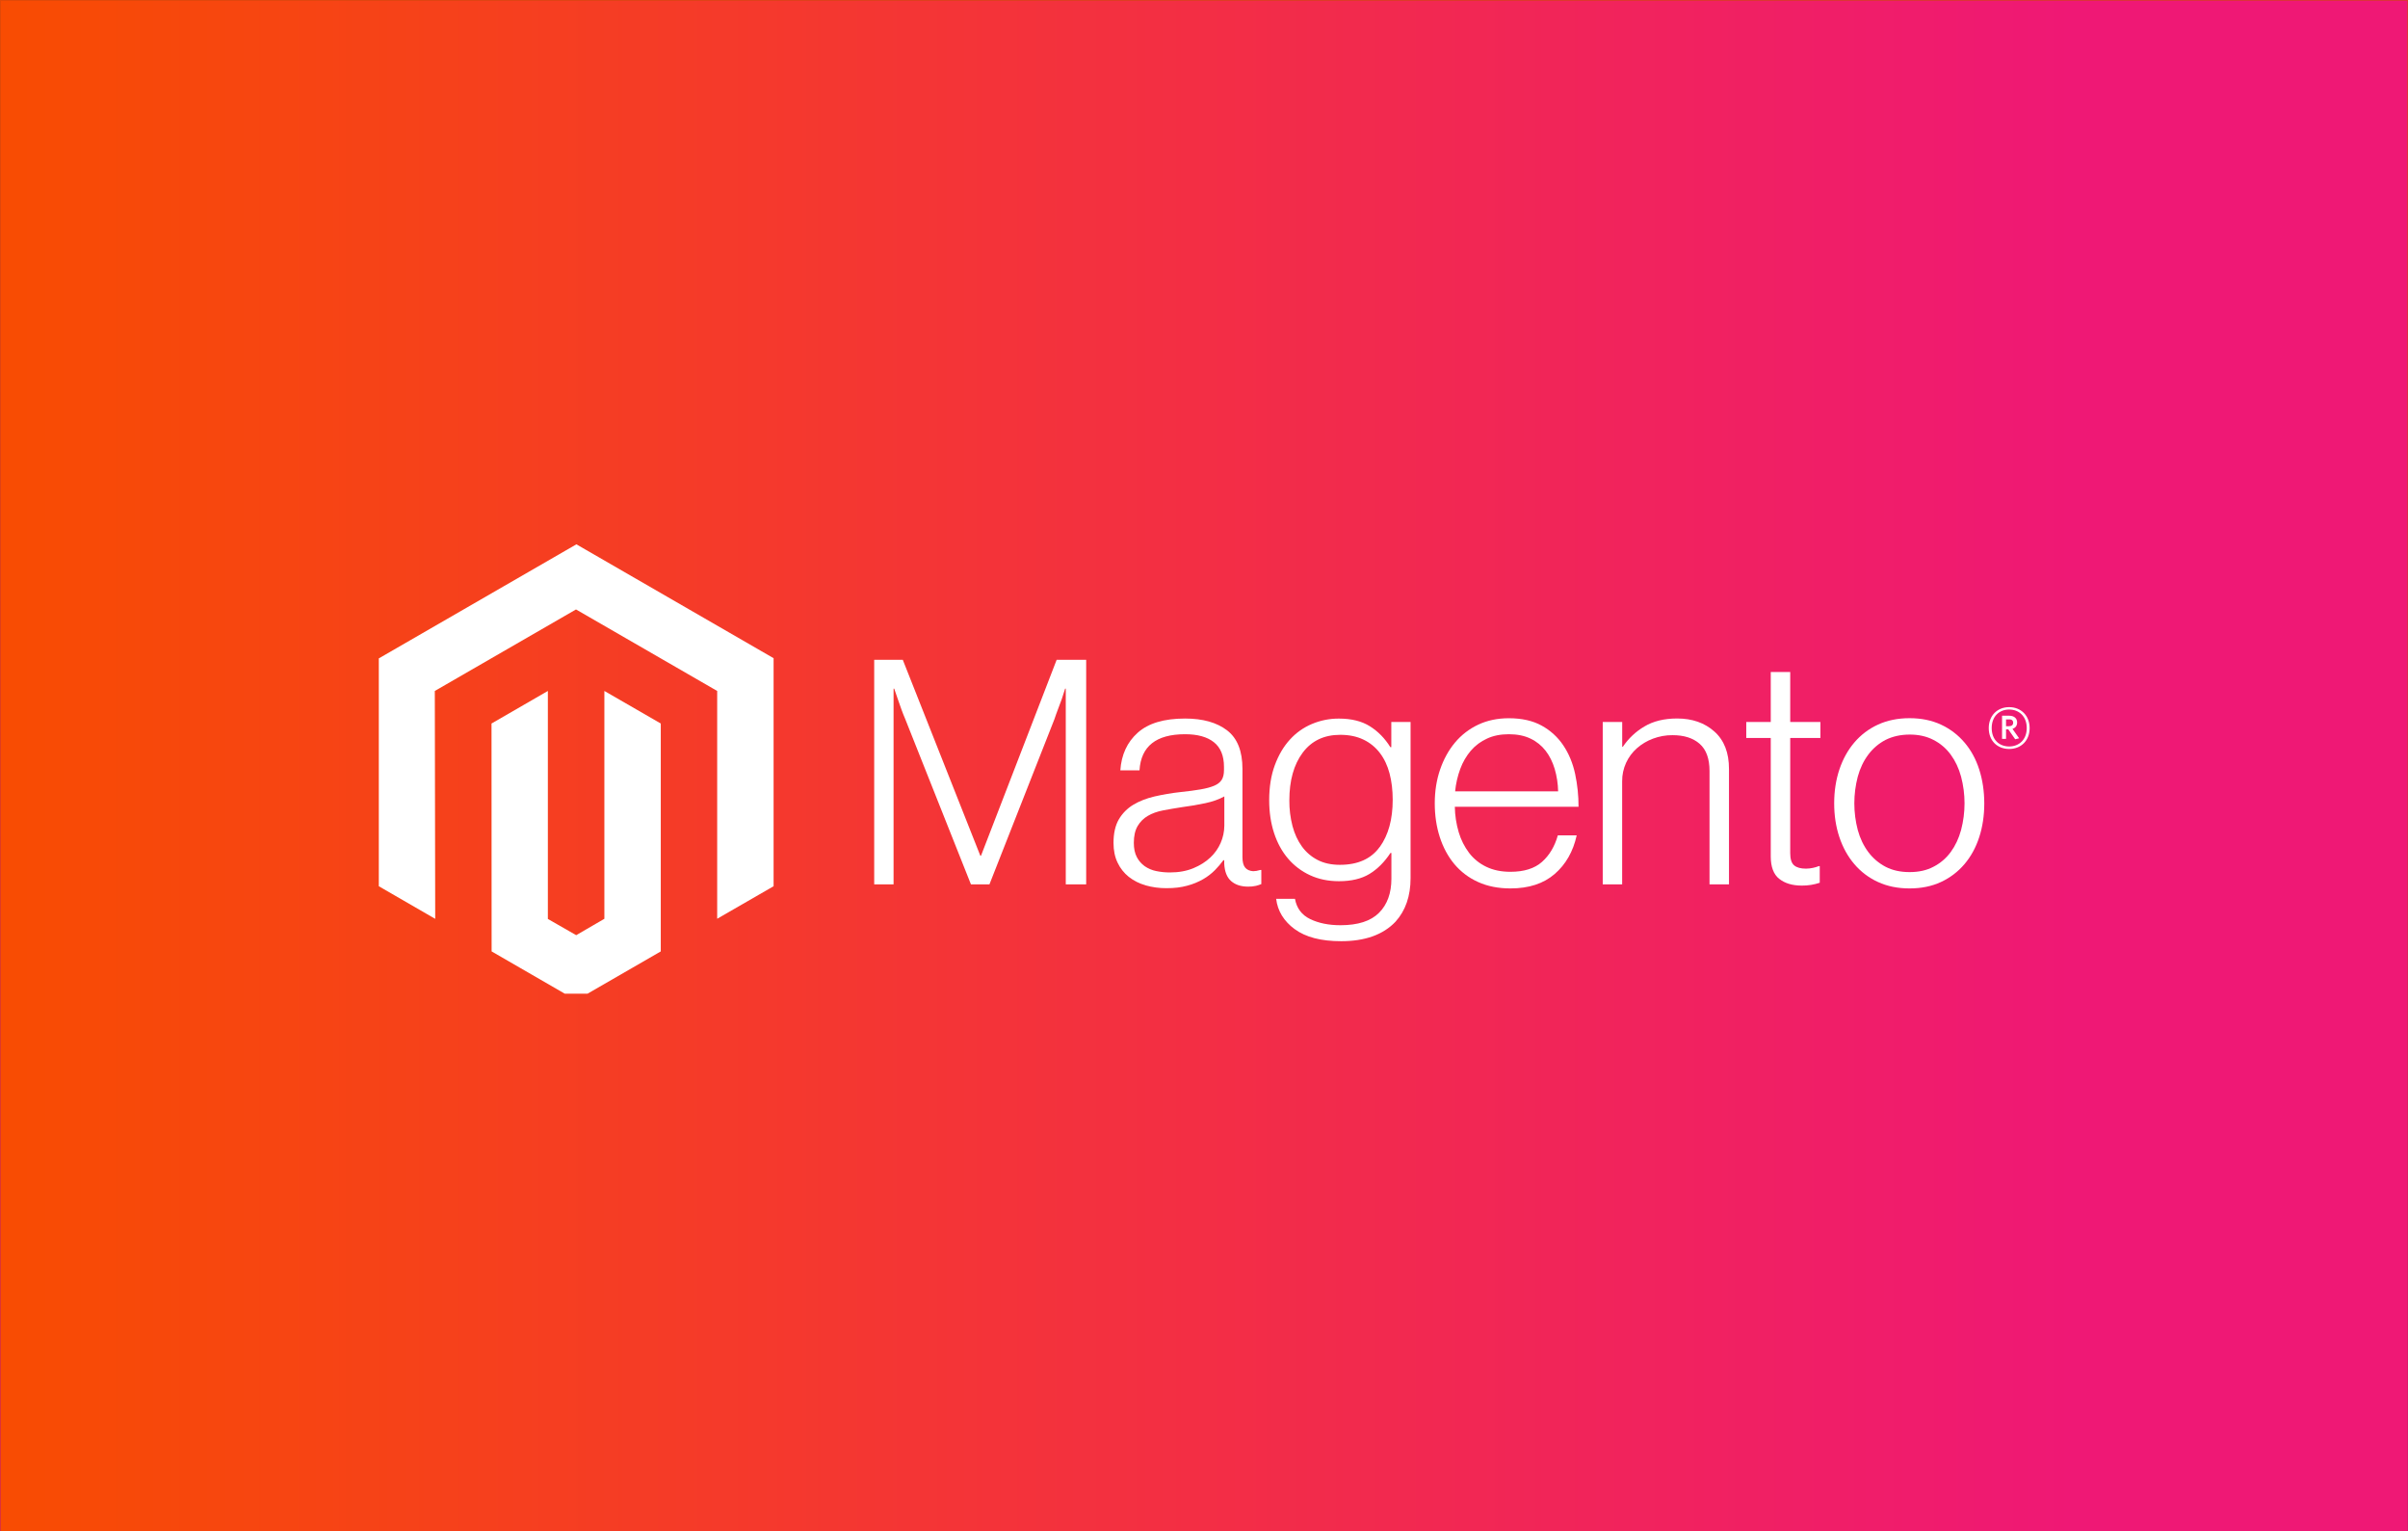 <svg width="5505" height="3500" viewBox="0 0 5505 3500" fill="none" xmlns="http://www.w3.org/2000/svg">
<rect x="0" y="0" width="5505" height="3500" fill="#333333" stroke="none"/>
<rect x="0.5" y="0.5" width="5504" height="3499" fill="url(#paint0_linear_167_2)" stroke="url(#paint1_linear_167_2)"/>
<g clip-path="url(#clip0_167_2)">
<path d="M1317.72 1244L866 1504.7V2025.41L994.949 2099.95L994.038 1579.12L1316.81 1392.84L1639.58 1579.12V2099.72L1768.53 2025.41V1504.24L1317.72 1244Z" fill="white"/>
<path d="M1381.68 2099.83L1317.26 2137.27L1252.5 2100.18V1579.12L1123.67 1653.54L1123.9 2174.37L1317.15 2286L1510.63 2174.37V1653.54L1381.68 1579.12V2099.83Z" fill="white"/>
<path d="M2063.87 1507.88L2241.19 1955.77H2242.67L2415.66 1507.88H2483.15V2021.09H2436.49V1573.88H2435.01C2432.58 1582 2429.96 1590.12 2427.16 1598.24C2424.73 1604.91 2421.96 1612.31 2418.85 1620.43C2415.78 1628.62 2412.93 1636.24 2410.65 1643.41L2262.02 2021.09H2219.68L2069.56 1643.53C2066.68 1636.85 2063.79 1629.57 2060.91 1621.68C2058.03 1613.79 2055.37 1606.24 2052.94 1599.03C2050.06 1590.38 2047.18 1582 2044.29 1573.88H2042.81V2021.09H1998.54V1507.88H2063.87Z" fill="white"/>
<path d="M2618.82 2023.25C2604.88 2019.4 2591.84 2012.83 2580.46 2003.91C2569.61 1995.22 2560.89 1984.17 2554.97 1971.59C2548.75 1958.69 2545.63 1943.63 2545.63 1926.41C2545.63 1904.41 2549.69 1886.47 2557.81 1872.59C2565.83 1858.87 2577.18 1847.4 2590.82 1839.25C2604.7 1830.9 2620.86 1824.57 2639.3 1820.25C2658.82 1815.77 2678.58 1812.43 2698.48 1810.23C2716.69 1808.34 2732.13 1806.29 2744.81 1804.09C2757.48 1801.89 2767.76 1799.12 2775.65 1795.78C2783.54 1792.44 2789.27 1788 2792.83 1782.47C2796.4 1776.93 2798.18 1769.38 2798.18 1759.82V1752.65C2798.18 1727.32 2790.52 1708.54 2775.19 1696.33C2759.87 1684.11 2737.86 1678 2709.18 1678C2643.1 1678 2608.38 1705.54 2605.04 1760.62H2561.23C2563.65 1724.74 2576.93 1696.02 2601.06 1674.48C2625.19 1652.93 2661.19 1642.16 2709.07 1642.16C2749.74 1642.16 2781.79 1651.15 2805.24 1669.13C2828.68 1687.11 2840.41 1716.43 2840.41 1757.09V1958.73C2840.41 1969.73 2842.46 1977.73 2846.55 1982.74C2850.65 1987.75 2856.76 1990.52 2864.88 1991.05C2867.4 1991.04 2869.91 1990.81 2872.39 1990.37C2875.01 1989.91 2877.97 1989.11 2881.38 1988.2H2883.54V2020.52C2879.59 2022.16 2875.52 2023.49 2871.36 2024.5C2865.46 2025.82 2859.43 2026.44 2853.38 2026.32C2837.14 2026.32 2824.21 2022.11 2814.57 2013.69C2804.94 2005.27 2799.66 1992 2798.75 1973.87V1966.01H2796.82C2790.99 1973.87 2784.64 1981.32 2777.81 1988.32C2769.79 1996.43 2760.72 2003.43 2750.84 2009.14C2739.34 2015.74 2727.01 2020.79 2714.19 2024.16C2700.31 2028.03 2684.52 2029.93 2666.84 2029.85C2650.57 2029.98 2634.36 2027.79 2618.7 2023.37M2728.19 1984.22C2743.74 1977.77 2756.79 1969.5 2767.34 1959.41C2777.24 1950.1 2785.15 1938.87 2790.59 1926.41C2796.03 1913.96 2798.88 1900.52 2798.98 1886.93V1820.13C2786.99 1826.81 2772.5 1831.97 2755.5 1835.61C2738.51 1839.25 2720.9 1842.25 2702.7 1844.6C2686.91 1847.03 2672.31 1849.53 2658.88 1852.11C2645.45 1854.69 2633.84 1858.86 2624.05 1864.62C2614.38 1870.24 2606.34 1878.28 2600.72 1887.95C2594.95 1897.74 2592.07 1910.56 2592.07 1926.41C2592.07 1939.31 2594.35 1950.08 2598.9 1958.73C2603.16 1967 2609.32 1974.14 2616.88 1979.56C2624.76 1985.01 2633.66 1988.81 2643.06 1990.71C2653.46 1992.88 2664.07 1993.95 2674.7 1993.89C2694.8 1993.89 2712.63 1990.67 2728.19 1984.22Z" fill="white"/>
<path d="M2959.8 2123.5C2934.91 2105.07 2920.8 2081.97 2917.46 2054.2H2960.48C2964.35 2075.75 2975.96 2091.19 2995.31 2100.52C3014.65 2109.85 3037.76 2114.51 3064.62 2114.51C3104.38 2114.51 3133.7 2105.07 3152.59 2086.18C3171.49 2067.29 3180.93 2041.31 3180.93 2008.23V1949.4H3178.77C3164.89 1970.42 3148.84 1986.42 3130.63 1997.42C3112.42 2008.42 3089.2 2013.92 3060.98 2013.92C3036.54 2013.92 3014.54 2009.37 2994.96 2000.27C2975.63 1991.41 2958.46 1978.44 2944.66 1962.26C2930.78 1946.03 2920.11 1926.53 2912.68 1903.77C2905.24 1881.01 2901.53 1856.02 2901.53 1828.78C2901.53 1798.66 2905.81 1772 2914.39 1748.79C2922.96 1725.57 2934.45 1706.07 2948.87 1690.3C2962.91 1674.76 2980.2 1662.52 2999.52 1654.45C3018.94 1646.32 3039.8 1642.18 3060.86 1642.28C3089.54 1642.28 3113.22 1648.15 3131.88 1659.91C3150.55 1671.67 3166.1 1687.56 3178.54 1707.59H3180.71V1650.01H3224.75V2006.75C3224.75 2047.87 3213.26 2081.14 3190.27 2106.55C3162.04 2136.21 3120.65 2151.04 3066.1 2151.04C3020.12 2151.04 2984.68 2141.83 2959.8 2123.39M3154.42 1935.63C3174.07 1908.32 3183.89 1872.44 3183.89 1827.98C3183.89 1805.98 3181.5 1785.88 3176.72 1767.67C3171.94 1749.47 3164.51 1733.8 3154.42 1720.68C3144.5 1707.63 3131.57 1697.17 3116.74 1690.18C3101.64 1682.97 3084.04 1679.37 3063.93 1679.37C3027.06 1679.37 2998.46 1692.99 2978.12 1720.22C2957.79 1747.46 2947.62 1783.83 2947.62 1829.35C2947.46 1849.08 2949.87 1868.74 2954.79 1887.84C2959.57 1905.74 2966.74 1921.29 2976.3 1934.49C2985.65 1947.46 2997.94 1958.02 3012.15 1965.33C3026.49 1972.77 3043.49 1976.48 3063.14 1976.48C3104.26 1976.48 3134.65 1962.83 3154.3 1935.52" fill="white"/>
<path d="M3379.08 2015.74C3358.16 2006.4 3339.64 1992.43 3324.9 1974.89C3310.34 1957.44 3299.22 1936.85 3291.56 1913.1C3283.89 1889.36 3280.06 1863.64 3280.06 1835.95C3280.06 1808.18 3284.12 1782.47 3292.24 1758.8C3300.36 1735.13 3311.7 1714.57 3326.27 1697.12C3340.76 1679.73 3358.91 1665.74 3379.42 1656.16C3400.21 1646.37 3423.54 1641.48 3449.41 1641.48C3479.08 1641.48 3504.08 1647.09 3524.42 1658.32C3544.32 1669.17 3561.31 1684.67 3573.92 1703.5C3586.6 1722.39 3595.59 1744.04 3600.9 1768.47C3606.19 1793.23 3608.82 1818.48 3608.75 1843.8H3325.93C3326.22 1863.62 3329.24 1883.3 3334.92 1902.29C3339.92 1919.25 3347.94 1935.17 3358.59 1949.29C3368.96 1962.78 3382.37 1973.62 3397.74 1980.92C3413.53 1988.58 3431.96 1992.42 3453.06 1992.42C3484.17 1992.42 3508.22 1984.87 3525.21 1969.77C3542.21 1954.67 3554.27 1934.46 3561.41 1909.12H3604.54C3596.42 1945.99 3579.65 1975.42 3554.24 1997.42C3528.82 2019.42 3495.09 2030.42 3453.06 2030.42C3425.29 2030.42 3400.63 2025.53 3379.08 2015.74ZM3554.24 1757.32C3549.45 1741.31 3542.51 1727.43 3533.41 1715.67C3524.24 1703.88 3512.43 1694.41 3498.92 1688.02C3485.04 1681.34 3468.53 1678.01 3449.41 1678.01C3430.29 1678.01 3413.64 1681.34 3399.45 1688.02C3385.25 1694.43 3372.63 1703.87 3362.46 1715.67C3352.11 1727.94 3343.99 1741.92 3338.45 1756.98C3332.27 1773.61 3328.29 1790.98 3326.61 1808.64H3562.09C3561.76 1791.26 3559.12 1774 3554.24 1757.32Z" fill="white"/>
<path d="M3708.56 1650.01V1706.68H3710.04C3722.76 1687.76 3739.57 1671.94 3759.21 1660.37C3779.55 1648.15 3804.55 1642.05 3834.21 1642.05C3868.66 1642.05 3897.04 1651.98 3919.34 1671.86C3941.65 1691.74 3952.77 1720.34 3952.69 1757.66V2021.2H3908.19V1761.98C3908.19 1733.76 3900.64 1713.05 3885.54 1699.85C3870.44 1686.65 3849.73 1680.09 3823.4 1680.17C3808.21 1680.08 3793.12 1682.78 3778.9 1688.13C3765.45 1693.12 3753.03 1700.52 3742.25 1709.98C3731.75 1719.25 3723.3 1730.6 3717.44 1743.32C3711.37 1756.6 3708.3 1771.05 3708.45 1785.65V2021.2H3664.06V1650.01H3708.56Z" fill="white"/>
<path d="M4067.53 2008.57C4054.63 1998.26 4048.18 1981.15 4048.18 1957.25V1686.65H3992.18V1650.01H4048.18V1535.88H4092.68V1650.01H4161.65V1686.65H4092.68V1950.08C4092.68 1963.51 4095.68 1972.73 4101.67 1977.74C4107.66 1982.74 4116.62 1985.25 4128.53 1985.25C4133.97 1985.22 4139.38 1984.61 4144.69 1983.43C4149.25 1982.52 4153.7 1981.18 4158.01 1979.44H4160.17V2017.45C4146.97 2021.89 4133.12 2024.08 4119.2 2023.94C4097.65 2023.94 4080.43 2018.78 4067.53 2008.46" fill="white"/>
<path d="M4293.33 2015.74C4272.47 2006.25 4253.97 1992.26 4239.16 1974.78C4224.28 1957.33 4212.9 1936.77 4205.01 1913.1C4197.12 1889.43 4193.18 1863.71 4193.18 1835.95C4193.18 1808.18 4197.12 1782.47 4205.01 1758.8C4212.9 1735.13 4224.28 1714.53 4239.16 1697.01C4253.98 1679.53 4272.48 1665.54 4293.33 1656.04C4314.65 1646.26 4338.7 1641.36 4365.49 1641.36C4392.27 1641.36 4416.21 1646.26 4437.3 1656.04C4458.02 1665.61 4476.39 1679.59 4491.14 1697.01C4506.01 1714.46 4517.24 1735.05 4524.82 1758.8C4532.41 1782.54 4536.24 1808.26 4536.32 1835.95C4536.32 1863.71 4532.49 1889.43 4524.82 1913.1C4517.16 1936.77 4505.93 1957.33 4491.14 1974.78C4476.4 1992.19 4458.02 2006.18 4437.3 2015.74C4416.28 2025.53 4392.35 2030.42 4365.49 2030.42C4338.63 2030.42 4314.58 2025.53 4293.33 2015.74ZM4420.12 1980.92C4435.74 1972.94 4449.27 1961.41 4459.61 1947.24C4470.16 1932.9 4478.05 1916.13 4483.28 1896.94C4493.82 1856.96 4493.82 1814.94 4483.28 1774.96C4478.05 1755.76 4470.16 1739 4459.61 1724.66C4449.28 1710.48 4435.75 1698.94 4420.12 1690.98C4404.33 1682.78 4386.16 1678.73 4365.6 1678.8C4345.04 1678.88 4326.72 1682.94 4310.63 1690.98C4295.09 1699.08 4281.59 1710.59 4271.14 1724.66C4260.36 1739 4252.36 1755.76 4247.12 1774.96C4236.61 1814.94 4236.61 1856.96 4247.12 1896.94C4252.36 1916.06 4260.36 1932.82 4271.14 1947.24C4281.6 1961.29 4295.1 1972.81 4310.63 1980.92C4326.18 1989.04 4344.51 1993.1 4365.6 1993.1C4386.69 1993.1 4404.87 1989.04 4420.12 1980.92Z" fill="white"/>
<path d="M4593.22 1711.69C4565.68 1711.69 4546.56 1692.57 4546.56 1664.01C4546.56 1635.45 4566.14 1616.1 4593.22 1616.1C4620.31 1616.1 4640 1635.45 4640 1664.01C4640 1692.57 4620.42 1711.69 4593.22 1711.69ZM4593.22 1621.56C4571.03 1621.56 4553.28 1636.81 4553.28 1663.89C4553.28 1690.98 4570.92 1706 4593.22 1706C4615.53 1706 4633.4 1690.75 4633.4 1663.89C4633.4 1637.04 4615.53 1621.56 4593.22 1621.56ZM4606.99 1689.5L4591.18 1666.85H4586.05V1688.7H4576.95V1635.67H4593C4604.04 1635.67 4611.43 1641.25 4611.43 1651.15C4611.43 1658.77 4607.34 1663.67 4600.74 1665.72L4615.99 1687.34L4606.99 1689.5ZM4593.11 1644.09H4586.05V1659.68H4592.65C4598.57 1659.68 4602.33 1657.18 4602.33 1651.83C4602.33 1646.48 4599.03 1643.98 4593.11 1643.98" fill="white"/>
</g>
<defs>
<linearGradient id="paint0_linear_167_2" x1="0" y1="1750" x2="5505" y2="1750" gradientUnits="userSpaceOnUse">
<stop stop-color="#F84C02"/>
<stop offset="0.861" stop-color="#EF1875"/>
</linearGradient>
<linearGradient id="paint1_linear_167_2" x1="2752.5" y1="0" x2="2752.5" y2="3500" gradientUnits="userSpaceOnUse">
<stop offset="0.06" stop-color="#F84C02"/>
<stop offset="0.947" stop-color="#EF1875"/>
</linearGradient>
<clipPath id="clip0_167_2">
<rect width="3774" height="1042" fill="white" transform="translate(866 1229)"/>
</clipPath>
</defs>
</svg>
